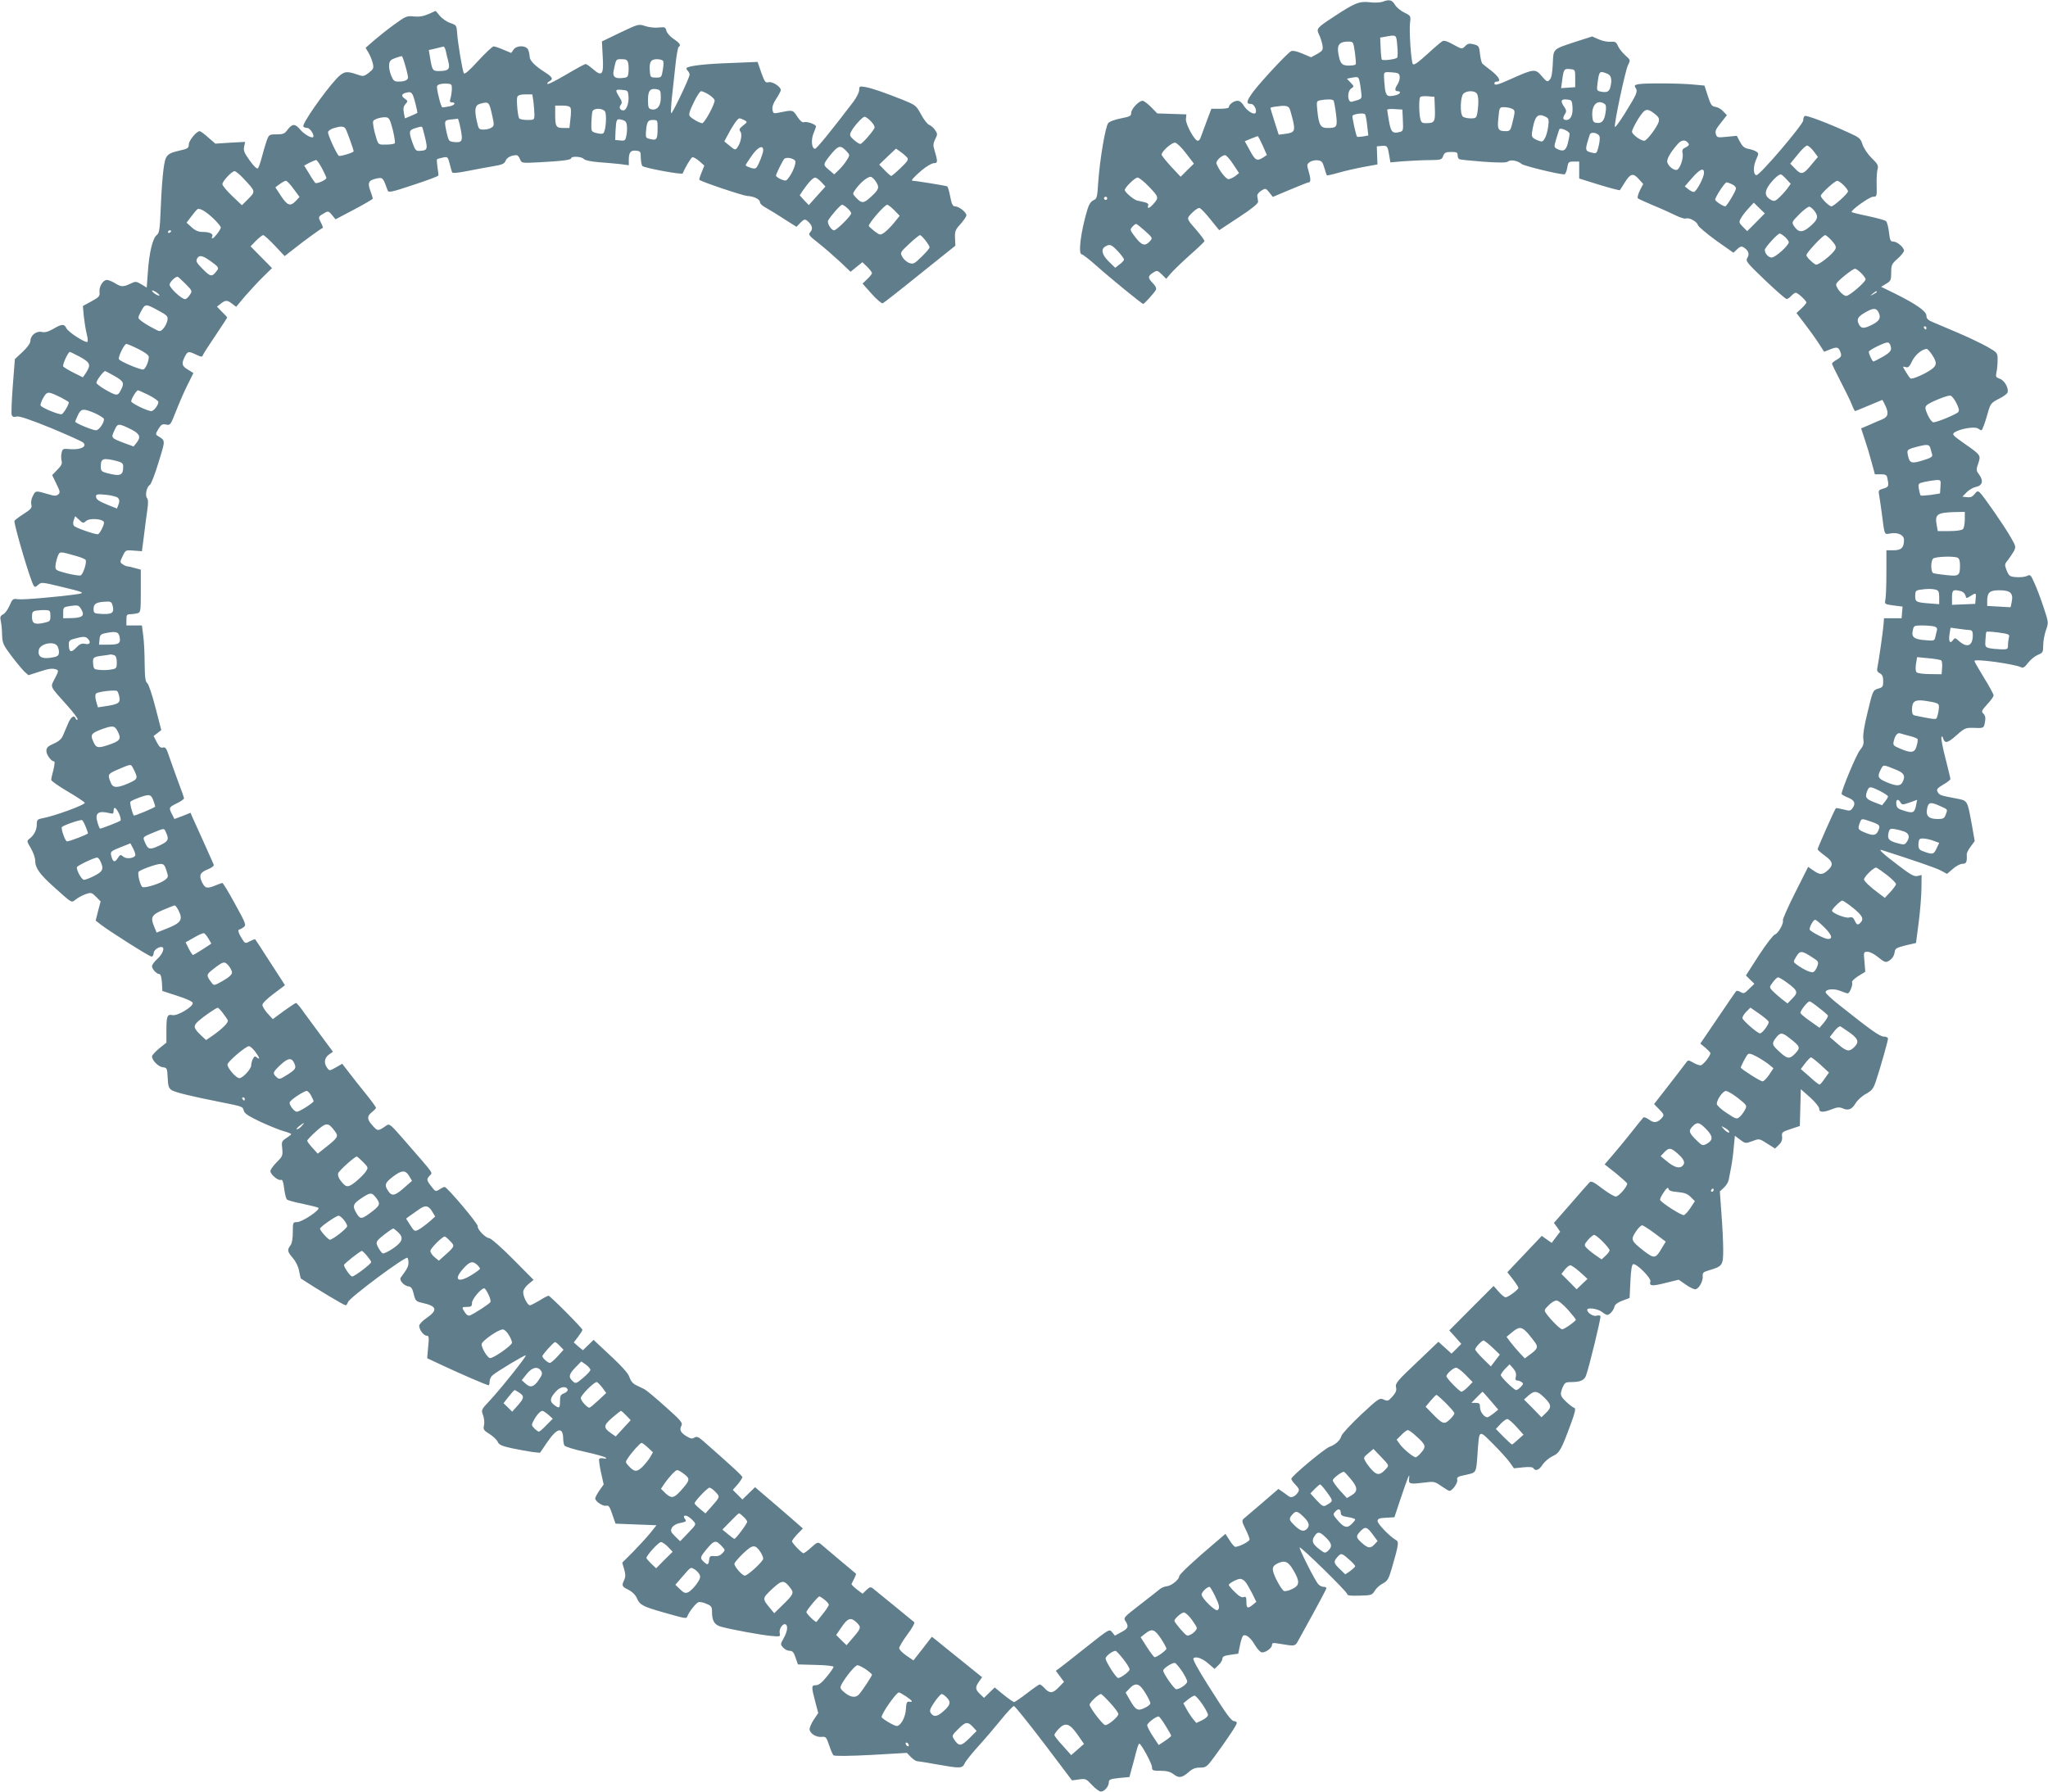 <?xml version="1.0" standalone="no"?>
<!DOCTYPE svg PUBLIC "-//W3C//DTD SVG 20010904//EN"
 "http://www.w3.org/TR/2001/REC-SVG-20010904/DTD/svg10.dtd">
<svg version="1.0" xmlns="http://www.w3.org/2000/svg"
 width="1280pt" height="1120pt" viewBox="0 0 1280 1120"
 preserveAspectRatio="xMidYMid meet">
<g transform="translate(0,1120) scale(0.1,-0.1)"
fill="#607d8b" stroke="none">
<path d="M8641 11189 c-14 -5 -50 -7 -81 -3 -65 7 -93 -4 -226 -92 -104 -68
-108 -73 -90 -110 8 -16 17 -45 21 -64 5 -33 3 -36 -32 -57 l-39 -21 -54 23
c-36 15 -60 20 -71 15 -25 -14 -188 -189 -236 -253 -44 -60 -47 -77 -13 -77
19 0 39 -44 26 -57 -11 -12 -54 16 -72 46 -12 20 -26 31 -40 31 -23 0 -54 -24
-54 -41 0 -5 -24 -9 -54 -9 l-55 0 -29 -77 c-16 -43 -33 -88 -37 -100 -3 -13
-12 -23 -19 -23 -20 0 -77 105 -74 136 l3 29 -91 3 -91 3 -38 39 c-22 22 -46
40 -54 40 -23 0 -71 -51 -71 -76 0 -19 -8 -23 -64 -34 -36 -7 -71 -19 -79 -29
-18 -19 -53 -227 -63 -369 -6 -96 -8 -104 -30 -114 -17 -8 -29 -27 -39 -62
-40 -134 -58 -276 -34 -276 6 0 46 -31 88 -68 87 -78 288 -242 296 -242 7 0
67 67 79 87 5 10 0 23 -18 42 -33 34 -33 44 0 66 25 16 27 16 55 -10 l28 -28
27 32 c15 18 68 69 118 114 50 44 93 85 94 89 2 4 -22 37 -53 73 -51 57 -56
67 -44 83 19 25 52 52 65 52 7 0 37 -31 68 -70 l56 -69 123 81 c80 52 121 86
120 97 -1 9 -3 24 -5 34 -2 11 8 24 25 35 27 17 28 16 50 -11 l22 -28 107 45
c59 25 112 46 117 46 14 0 14 23 -1 73 -11 35 -10 41 8 54 10 7 32 13 49 11
25 -3 31 -9 42 -47 7 -24 14 -45 16 -47 2 -2 34 5 72 16 38 11 108 27 156 36
l88 16 -2 56 -2 57 32 3 c34 3 36 0 47 -68 l6 -35 83 7 c45 3 117 7 160 7 73
1 78 2 87 26 8 21 16 25 50 25 33 0 40 -3 40 -19 0 -11 4 -22 10 -26 5 -3 73
-10 151 -16 104 -7 145 -7 155 2 16 13 61 4 84 -16 13 -12 231 -65 267 -65 6
0 14 18 18 40 6 38 9 40 41 40 l34 0 0 -53 0 -53 125 -39 c69 -21 127 -36 129
-34 2 2 15 23 30 47 36 58 53 62 88 23 l28 -31 -21 -41 c-11 -23 -17 -45 -12
-49 4 -4 49 -24 98 -45 50 -20 112 -49 139 -62 26 -13 55 -22 63 -19 20 8 69
-19 75 -41 3 -10 54 -53 113 -96 l109 -77 23 22 c18 17 28 20 40 12 31 -19 39
-42 24 -66 -12 -20 -6 -28 110 -139 68 -65 129 -118 135 -118 6 -1 19 8 29 19
10 11 23 20 29 20 12 0 66 -50 66 -61 0 -5 -14 -21 -31 -37 l-31 -29 49 -64
c27 -35 67 -90 87 -121 l37 -57 40 16 c43 17 52 13 64 -25 5 -18 1 -25 -24
-40 -17 -9 -31 -21 -31 -25 0 -5 24 -54 53 -110 29 -56 61 -121 70 -144 9 -24
19 -43 21 -43 2 0 41 16 86 35 45 19 83 35 84 35 2 0 11 -18 21 -39 21 -47 15
-67 -22 -83 -15 -6 -51 -21 -79 -34 l-52 -22 24 -73 c14 -41 33 -105 43 -144
l19 -70 36 0 c29 0 38 -4 41 -20 12 -55 10 -59 -23 -69 -30 -8 -33 -13 -28
-37 3 -15 10 -67 17 -116 18 -142 15 -135 52 -128 48 9 87 -9 87 -40 0 -49
-17 -65 -65 -65 l-45 0 0 -139 c0 -76 -3 -152 -6 -168 -6 -30 -6 -30 51 -38
l56 -7 -3 -36 -3 -37 -55 0 -55 0 -3 -40 c-3 -42 -29 -221 -38 -267 -5 -20 -1
-29 15 -37 16 -9 21 -21 21 -49 0 -34 -3 -39 -32 -47 -32 -10 -33 -12 -65
-145 -22 -88 -31 -147 -27 -171 4 -29 0 -42 -21 -68 -22 -26 -114 -246 -115
-274 0 -4 18 -14 40 -23 42 -17 50 -37 27 -68 -12 -16 -18 -16 -56 -6 -24 6
-45 10 -47 7 -7 -6 -114 -248 -114 -256 0 -4 20 -22 45 -40 53 -38 56 -60 15
-95 -33 -27 -46 -26 -92 6 l-27 19 -81 -161 c-45 -89 -79 -167 -77 -173 7 -19
-30 -84 -50 -89 -10 -3 -55 -61 -100 -130 l-81 -126 26 -26 27 -26 -33 -32
c-29 -29 -34 -31 -53 -20 -12 8 -25 10 -29 5 -4 -4 -55 -80 -115 -168 l-108
-159 32 -26 c17 -15 31 -30 31 -33 0 -19 -47 -77 -62 -77 -9 0 -30 8 -47 18
-30 17 -31 16 -46 -5 -8 -11 -56 -74 -106 -138 l-91 -117 33 -34 c28 -28 30
-35 19 -49 -29 -34 -51 -38 -82 -15 -17 12 -33 18 -37 14 -5 -5 -39 -47 -76
-94 -37 -47 -90 -111 -117 -142 l-49 -57 71 -56 c38 -32 70 -60 70 -64 0 -20
-53 -81 -71 -81 -11 0 -49 23 -86 51 -54 41 -68 48 -79 37 -7 -7 -60 -67 -117
-133 l-105 -120 20 -27 19 -28 -27 -35 -26 -35 -31 22 -31 22 -107 -113 -108
-114 35 -45 c19 -25 34 -48 34 -53 0 -11 -64 -59 -80 -59 -7 0 -27 16 -44 36
l-31 35 -139 -139 -138 -139 38 -42 37 -42 -30 -31 -31 -30 -41 37 -41 37
-135 -129 c-122 -115 -135 -131 -130 -155 5 -20 -1 -34 -22 -58 -26 -29 -31
-31 -55 -19 -26 11 -31 8 -143 -96 -63 -60 -118 -119 -121 -131 -7 -28 -37
-55 -75 -69 -31 -11 -237 -183 -238 -199 -1 -6 11 -23 26 -38 21 -22 25 -32
17 -45 -17 -27 -42 -39 -58 -28 -7 6 -25 18 -40 29 l-26 18 -102 -88 c-57 -48
-109 -93 -116 -99 -11 -10 -9 -21 12 -63 14 -28 26 -58 26 -66 0 -12 -65 -46
-90 -46 -5 0 -21 18 -35 41 l-26 40 -62 -53 c-135 -114 -227 -200 -227 -212 0
-20 -47 -58 -75 -62 -15 -1 -34 -9 -43 -16 -10 -8 -65 -52 -125 -98 -107 -83
-107 -83 -91 -107 20 -32 15 -44 -31 -68 l-37 -20 -17 21 c-17 22 -18 21 -162
-93 -79 -63 -154 -122 -167 -131 l-23 -17 26 -35 25 -34 -32 -33 c-38 -40 -57
-41 -88 -8 -13 14 -27 25 -32 25 -4 0 -40 -25 -79 -55 -39 -30 -75 -55 -81
-55 -5 0 -34 20 -65 45 l-56 46 -33 -32 -34 -33 -25 24 c-30 28 -31 43 -6 78
l19 27 -130 105 c-72 58 -143 115 -157 127 l-27 21 -57 -74 -58 -74 -44 30
c-25 17 -45 38 -45 47 0 8 23 47 51 85 29 38 48 73 43 77 -12 10 -234 192
-257 210 -15 12 -21 11 -42 -9 l-24 -23 -36 27 c-20 16 -35 31 -33 34 25 49
31 63 27 65 -2 2 -49 41 -104 87 -55 47 -108 91 -117 99 -16 12 -23 9 -58 -23
-22 -20 -44 -36 -48 -36 -11 0 -72 64 -72 75 0 5 15 25 34 45 l34 35 -80 70
c-45 39 -112 97 -150 129 l-69 59 -40 -39 -39 -38 -30 30 -30 30 30 34 c16 19
29 40 30 45 0 9 -69 72 -243 225 -32 28 -42 32 -57 23 -13 -9 -24 -7 -49 8
-38 23 -46 41 -32 67 9 17 -3 32 -100 118 -61 55 -120 104 -132 110 -12 6 -35
17 -52 25 -19 9 -33 26 -40 47 -8 29 -51 75 -188 201 l-37 35 -34 -33 -33 -32
-29 24 -28 25 27 35 c15 20 27 39 27 44 0 10 -202 213 -212 213 -4 0 -30 -13
-56 -30 -27 -16 -54 -30 -60 -30 -15 0 -42 53 -42 82 0 14 13 34 32 50 l33 27
-130 131 c-71 72 -138 130 -148 130 -22 0 -77 58 -71 74 5 13 -192 246 -207
246 -5 0 -20 -7 -33 -16 -23 -14 -25 -14 -50 19 -31 40 -31 45 -10 68 19 21
32 1 -151 212 -94 108 -101 115 -120 101 -52 -36 -54 -37 -85 -2 -37 40 -38
60 -5 86 14 11 25 23 25 27 0 4 -28 43 -62 85 -35 43 -82 103 -106 134 l-43
56 -40 -23 c-39 -22 -40 -22 -54 -3 -22 30 -18 62 10 83 l26 18 -63 85 c-35
47 -85 115 -112 152 -26 38 -51 68 -56 68 -4 0 -38 -23 -76 -50 l-69 -51 -33
36 c-17 19 -32 43 -32 53 0 10 29 39 71 70 l70 53 -17 27 c-10 15 -51 79 -92
142 -40 63 -75 116 -77 118 -2 2 -17 -4 -33 -12 -30 -16 -31 -15 -51 18 -22
34 -27 56 -13 56 4 0 15 7 25 14 17 13 14 22 -54 145 -39 72 -75 131 -79 131
-4 0 -24 -7 -43 -15 -53 -22 -65 -19 -84 19 -21 44 -13 62 37 82 23 9 39 22
36 28 -2 6 -32 72 -65 146 -34 74 -66 145 -71 157 l-9 22 -50 -20 -51 -19 -15
30 c-21 41 -20 43 30 68 25 12 45 26 45 31 0 5 -15 49 -34 98 -18 48 -43 119
-56 156 -19 58 -25 68 -41 64 -15 -4 -24 4 -39 33 l-20 39 24 18 24 19 -37
143 c-20 79 -43 146 -51 151 -11 7 -15 35 -16 122 0 62 -4 141 -9 176 l-8 62
-48 0 -49 0 0 35 c0 30 3 35 23 35 12 0 32 3 45 6 21 6 22 10 22 140 l0 133
-38 10 c-20 6 -42 11 -48 11 -5 0 -18 6 -28 13 -17 12 -17 15 1 51 18 38 18
38 69 34 l51 -4 13 100 c7 56 16 128 21 160 6 40 5 64 -2 72 -14 17 -2 71 17
82 8 4 33 68 55 142 44 143 44 134 -5 165 -15 9 -14 13 4 43 17 28 25 33 48
28 26 -6 28 -3 61 81 19 49 51 123 72 165 l38 76 -34 21 c-39 23 -42 38 -20
81 18 35 22 36 71 13 32 -15 38 -16 42 -3 3 8 38 63 79 123 40 60 73 110 73
112 0 2 -14 18 -32 35 l-32 33 23 18 c29 24 42 24 72 0 l25 -19 56 67 c32 36
82 91 113 121 l55 54 -67 68 -67 68 34 35 c19 19 39 35 45 35 6 0 39 -30 73
-66 l61 -65 68 53 c54 43 153 115 171 124 2 1 -4 17 -13 34 -18 35 -18 35 29
62 17 9 23 6 41 -16 l22 -27 116 61 c64 34 117 65 117 68 0 4 -7 27 -16 51
-18 51 -10 65 44 76 34 7 37 3 65 -76 5 -14 26 -10 160 35 86 28 156 54 157
59 1 4 -2 28 -6 53 -3 25 -5 46 -3 48 2 2 18 7 36 11 31 6 32 5 43 -37 6 -24
13 -48 15 -54 2 -8 29 -6 92 6 48 10 121 23 161 30 61 10 75 16 82 35 8 20 35
35 68 35 7 0 17 -11 22 -25 10 -25 10 -25 112 -20 152 8 208 15 208 26 0 14
66 11 79 -5 7 -8 43 -16 94 -20 45 -3 106 -9 135 -12 l52 -7 0 34 c0 47 12 61
46 57 27 -3 29 -6 29 -45 1 -24 5 -46 10 -51 16 -13 249 -56 252 -46 13 33 51
98 60 101 6 2 26 -9 43 -24 l32 -28 -17 -43 c-10 -24 -16 -44 -14 -46 14 -13
271 -99 299 -101 43 -2 80 -21 80 -40 0 -8 15 -22 32 -31 18 -10 70 -41 114
-70 l82 -52 25 26 c22 22 28 23 42 12 31 -26 38 -50 20 -70 -15 -16 -12 -21
52 -71 37 -29 97 -82 134 -116 l65 -62 37 30 37 30 30 -29 c17 -17 30 -34 30
-39 0 -5 -13 -22 -29 -37 l-30 -29 57 -64 c31 -35 62 -61 69 -59 7 3 112 85
233 183 l221 177 -2 47 c-2 42 1 52 34 88 20 23 37 47 37 55 0 19 -47 56 -71
56 -14 0 -21 13 -30 60 -6 33 -15 63 -19 65 -6 4 -198 35 -216 35 -13 0 4 20
55 64 31 26 65 46 78 46 25 0 25 9 2 87 -8 24 -6 39 6 63 15 29 15 33 0 56 -9
14 -25 28 -37 33 -11 4 -34 33 -51 65 -31 57 -34 59 -117 93 -119 47 -189 71
-232 79 -36 6 -38 5 -38 -19 0 -14 -17 -47 -37 -74 -142 -186 -229 -293 -239
-293 -21 0 -26 55 -10 95 9 21 16 41 16 45 0 12 -58 33 -75 26 -10 -4 -24 8
-42 35 -29 44 -26 43 -119 24 -28 -6 -32 -4 -36 19 -3 17 4 39 23 68 16 24 29
48 29 55 0 21 -53 55 -76 49 -20 -5 -25 1 -46 60 l-23 67 -170 -7 c-153 -5
-260 -17 -274 -31 -2 -3 1 -11 7 -17 7 -7 12 -18 12 -25 0 -19 -109 -247 -115
-241 -3 3 -1 45 4 94 5 49 15 140 22 202 6 62 16 115 20 118 17 10 9 24 -30
50 -22 14 -42 37 -46 51 -5 23 -10 25 -48 21 -23 -3 -61 1 -84 9 -42 14 -43
13 -157 -41 l-114 -55 5 -95 c7 -114 -4 -128 -62 -77 -20 17 -40 31 -45 31 -5
0 -60 -30 -121 -66 -61 -36 -114 -63 -117 -59 -4 4 1 11 11 16 26 15 21 26
-25 56 -66 42 -98 74 -98 101 0 13 -5 32 -10 43 -15 27 -73 26 -91 -2 l-14
-20 -48 20 c-27 12 -55 21 -62 21 -7 0 -51 -41 -96 -90 -57 -62 -85 -87 -90
-78 -9 17 -38 190 -42 252 -3 46 -4 49 -42 62 -22 7 -52 28 -66 45 l-26 31
-45 -20 c-33 -14 -58 -18 -91 -15 -44 5 -51 2 -124 -51 -43 -31 -100 -77 -128
-101 l-50 -44 19 -32 c10 -17 22 -47 26 -65 7 -30 4 -36 -25 -59 -32 -24 -35
-24 -75 -10 -66 23 -83 19 -128 -28 -81 -89 -216 -283 -206 -298 3 -5 14 -9
25 -9 17 0 46 -46 36 -57 -10 -9 -56 18 -80 46 -32 39 -50 39 -79 1 -19 -26
-28 -30 -69 -30 -47 0 -48 -1 -63 -42 -8 -24 -22 -70 -30 -102 -8 -32 -19 -63
-24 -68 -6 -6 -25 12 -51 48 -34 48 -41 63 -35 88 l6 29 -93 -5 -93 -6 -45 39
c-24 22 -48 39 -53 39 -20 0 -68 -59 -68 -83 0 -22 -7 -27 -52 -37 -87 -20
-94 -28 -106 -117 -6 -43 -14 -150 -17 -238 -6 -142 -9 -162 -26 -175 -25 -20
-47 -111 -55 -233 l-7 -95 -34 21 c-33 19 -36 19 -69 3 -45 -21 -57 -20 -96 4
-18 11 -41 20 -50 20 -24 0 -50 -42 -46 -76 3 -25 -3 -32 -51 -58 l-53 -29 6
-66 c4 -36 12 -85 18 -109 6 -23 8 -45 5 -49 -11 -10 -121 61 -132 85 -13 28
-28 28 -82 -4 -32 -18 -52 -24 -73 -19 -34 7 -70 -22 -70 -57 0 -13 -19 -40
-49 -68 l-48 -45 -13 -166 c-7 -91 -10 -173 -7 -183 5 -12 13 -15 31 -10 17 4
79 -17 213 -71 103 -43 195 -84 203 -92 26 -24 -14 -45 -77 -41 -50 4 -52 4
-58 -23 -4 -16 -3 -38 0 -50 5 -16 -1 -30 -26 -55 l-33 -34 26 -54 c24 -48 25
-56 12 -67 -13 -10 -24 -10 -57 0 -85 25 -84 25 -101 -8 -10 -18 -14 -41 -10
-55 5 -21 -2 -29 -50 -60 -31 -20 -56 -39 -56 -43 1 -37 99 -370 120 -403 7
-12 12 -11 29 4 19 17 23 17 131 -9 155 -37 165 -41 115 -49 -107 -16 -344
-37 -373 -32 -31 5 -34 2 -52 -39 -10 -24 -28 -49 -40 -55 -18 -10 -21 -17
-15 -43 4 -18 8 -57 8 -87 2 -50 7 -62 58 -130 31 -41 68 -85 81 -98 l26 -23
62 20 c66 22 88 25 114 15 13 -5 11 -13 -11 -55 -29 -57 -36 -43 75 -167 41
-45 71 -86 67 -90 -4 -4 -10 -1 -12 6 -9 25 -30 11 -47 -30 -10 -24 -24 -57
-32 -75 -9 -22 -26 -38 -59 -52 -36 -16 -45 -25 -45 -45 0 -25 30 -66 49 -66
4 0 2 -23 -5 -52 -8 -29 -14 -57 -14 -63 0 -7 47 -40 105 -74 58 -34 105 -66
105 -70 0 -13 -191 -83 -263 -96 -33 -6 -37 -11 -37 -37 0 -35 -15 -66 -43
-89 -21 -16 -21 -16 6 -62 15 -25 27 -60 27 -78 0 -45 28 -84 117 -164 117
-105 108 -100 138 -77 15 12 42 26 62 33 33 11 37 9 63 -17 l29 -29 -16 -60
-15 -60 32 -25 c54 -42 304 -200 317 -200 7 0 13 9 13 20 0 18 26 40 49 40 24
0 9 -43 -24 -73 -19 -17 -35 -38 -35 -47 0 -19 30 -50 48 -50 6 0 12 -22 14
-52 l3 -53 95 -31 c60 -19 95 -36 95 -45 0 -24 -96 -81 -127 -75 -33 7 -38 -5
-38 -99 l0 -73 -45 -36 c-25 -21 -45 -43 -45 -50 0 -25 40 -65 68 -68 26 -3
27 -6 30 -66 2 -51 7 -65 25 -77 22 -14 125 -39 312 -76 131 -26 132 -26 139
-53 4 -17 30 -34 106 -70 55 -25 121 -52 145 -58 25 -7 45 -15 45 -18 0 -3
-14 -14 -31 -25 -29 -19 -30 -23 -25 -66 4 -43 2 -48 -35 -85 -21 -21 -39 -46
-39 -55 0 -21 49 -62 66 -55 9 4 15 -12 20 -54 4 -33 12 -64 18 -69 6 -5 49
-17 96 -26 47 -10 91 -21 99 -25 19 -10 -100 -90 -133 -90 -25 0 -26 -2 -26
-63 0 -40 -5 -70 -15 -83 -21 -28 -19 -39 15 -78 18 -21 34 -52 39 -80 5 -26
10 -48 12 -49 94 -62 269 -167 279 -167 5 0 11 9 15 20 8 27 360 289 372 277
3 -4 6 -18 6 -31 0 -23 -9 -40 -48 -92 -12 -16 18 -52 49 -56 16 -2 24 -14 32
-48 10 -41 14 -46 50 -54 96 -21 103 -45 28 -97 -24 -16 -44 -38 -44 -47 0
-25 28 -62 47 -62 14 0 15 -10 9 -70 l-6 -71 107 -50 c109 -51 267 -119 277
-119 3 0 6 11 6 23 0 13 8 31 18 39 28 25 204 130 208 125 6 -6 -162 -216
-228 -286 -50 -53 -51 -54 -39 -88 7 -18 10 -47 6 -63 -6 -26 -2 -32 35 -55
22 -14 46 -36 51 -49 9 -19 26 -26 90 -40 43 -9 100 -19 126 -23 l48 -5 45 66
c62 91 99 99 100 21 0 -16 4 -36 8 -42 5 -7 62 -25 128 -39 65 -14 124 -31
129 -36 7 -7 3 -9 -12 -5 -13 3 -25 1 -28 -3 -3 -5 2 -42 11 -84 l17 -76 -27
-38 c-14 -21 -26 -43 -26 -49 0 -19 49 -51 69 -46 15 4 22 -6 38 -54 l20 -58
128 -5 128 -5 -40 -50 c-22 -27 -71 -80 -107 -117 l-67 -67 12 -41 c9 -31 9
-46 1 -66 -18 -37 -16 -42 27 -63 23 -12 43 -32 51 -51 18 -43 38 -53 160 -88
152 -43 150 -43 157 -24 10 26 52 80 68 86 8 3 30 -1 50 -10 30 -12 35 -19 35
-48 0 -60 15 -84 59 -96 67 -18 252 -52 312 -57 56 -5 57 -5 52 19 -5 26 21
63 38 53 15 -10 10 -45 -13 -86 -21 -37 -21 -39 -3 -59 10 -11 28 -20 41 -20
17 0 25 -9 36 -42 l15 -43 111 -3 c62 -1 112 -7 112 -12 0 -5 -19 -33 -43 -62
-31 -38 -50 -53 -68 -53 -28 0 -29 -8 -3 -106 l18 -68 -27 -40 c-15 -22 -27
-50 -27 -61 0 -26 42 -52 76 -48 25 3 29 -2 46 -52 10 -30 22 -58 27 -63 6 -6
97 -5 234 2 l225 13 25 -26 c14 -14 32 -26 39 -26 7 0 63 -9 123 -20 147 -26
159 -26 174 6 6 14 45 63 85 107 41 45 105 120 143 167 38 47 74 85 80 85 6 0
90 -105 187 -232 l176 -233 44 6 c41 6 45 4 81 -35 21 -22 46 -41 55 -41 22 0
50 32 50 57 0 18 8 22 65 28 l64 6 14 52 c8 29 21 76 28 105 7 28 16 52 19 52
12 0 80 -125 80 -147 0 -21 5 -23 54 -23 38 0 60 -6 79 -20 34 -27 53 -25 94
10 25 23 44 30 73 30 38 0 43 4 93 72 79 108 137 195 137 207 0 6 -7 11 -14
11 -20 0 -45 34 -165 224 -64 101 -98 163 -92 169 15 15 57 0 96 -35 l36 -31
24 23 c14 13 25 31 25 41 0 13 12 19 49 24 l50 7 11 54 c6 29 15 56 20 59 17
11 48 -14 74 -60 16 -26 34 -45 44 -45 25 0 62 28 62 47 0 13 7 14 43 8 110
-18 99 -21 131 37 122 221 166 304 166 310 0 5 -8 8 -18 8 -11 0 -26 8 -34 18
-20 22 -121 223 -115 228 7 7 297 -277 297 -291 0 -9 20 -12 77 -10 74 2 78 3
95 30 9 16 32 37 51 46 29 16 36 27 56 96 44 151 45 165 25 176 -37 21 -114
100 -114 118 0 15 10 19 53 21 l52 3 40 120 c46 136 57 163 52 123 -5 -35 3
-37 88 -27 68 9 71 8 113 -21 23 -16 46 -30 51 -30 18 0 53 50 49 68 -5 17 3
22 53 32 68 15 65 9 74 140 11 146 6 144 97 53 43 -43 90 -95 104 -115 l26
-37 58 6 c38 4 60 2 64 -6 13 -20 36 -11 58 24 13 19 41 42 62 52 43 19 55 41
116 208 23 61 29 90 21 93 -19 6 -70 52 -81 72 -7 13 -5 29 5 54 14 32 19 36
53 36 58 0 83 11 94 39 18 46 96 366 91 374 -2 4 -14 5 -25 2 -19 -7 -58 18
-58 37 0 16 65 7 90 -12 14 -11 30 -20 36 -20 15 0 41 31 45 54 3 11 21 25 49
35 l45 17 5 103 c3 69 9 106 17 108 20 7 114 -87 108 -108 -9 -29 10 -31 95
-9 l82 20 43 -30 c24 -17 51 -30 59 -30 22 0 50 48 48 80 -2 24 3 28 40 39 84
25 88 31 88 129 0 48 -5 149 -11 225 l-10 139 25 23 c14 13 27 34 30 47 2 12
9 48 15 78 6 30 14 88 17 128 l7 72 33 -25 c32 -24 33 -24 76 -9 43 17 43 17
93 -15 l49 -31 23 22 c17 16 23 31 21 52 -3 28 0 30 54 48 l57 19 3 115 3 115
58 -51 c32 -29 57 -60 57 -71 0 -24 25 -25 80 -3 33 13 46 14 67 5 35 -16 58
-6 81 33 11 18 39 44 63 57 38 21 47 32 63 79 27 80 76 253 76 267 0 7 -12 13
-26 13 -25 0 -80 39 -281 199 -46 36 -83 71 -83 78 0 20 53 25 93 8 20 -8 40
-15 45 -15 13 0 35 57 27 69 -3 6 14 23 39 39 l44 27 -5 63 c-6 61 -6 62 20
62 14 0 43 -15 67 -35 32 -27 46 -33 59 -25 26 13 39 32 43 60 3 21 12 26 68
40 l65 15 17 130 c9 72 17 167 17 213 l1 82 -25 -6 c-21 -5 -42 6 -119 65 -97
73 -131 105 -105 97 209 -67 342 -113 371 -129 l37 -20 36 31 c20 18 47 32 60
32 25 0 30 12 27 60 0 8 11 30 25 48 l25 34 -16 91 c-31 170 -26 161 -103 176
-96 18 -102 20 -113 41 -8 15 -3 22 35 45 25 14 45 30 45 35 0 5 -14 62 -30
126 -17 65 -29 125 -26 134 3 11 6 9 11 -7 11 -33 28 -29 86 23 46 41 56 45
98 44 70 -3 70 -3 77 36 5 26 2 40 -9 52 -15 14 -13 19 23 59 22 23 40 48 40
56 0 7 -27 57 -60 110 -33 54 -60 101 -60 105 0 16 250 -19 291 -39 13 -7 24
0 44 27 15 20 43 42 61 50 32 13 34 17 34 60 0 26 8 68 17 94 17 48 17 48 -14
142 -17 51 -42 119 -57 151 -23 53 -27 57 -46 47 -11 -6 -41 -10 -67 -8 -42 3
-46 6 -61 41 -14 36 -14 40 7 65 11 15 28 40 37 55 14 27 14 31 -17 85 -37 67
-176 267 -196 284 -12 10 -18 8 -32 -11 -13 -16 -25 -22 -47 -19 l-29 3 27 28
c15 15 41 30 57 33 41 8 49 38 22 75 -20 27 -21 32 -7 72 17 51 17 52 -88 125
-71 50 -77 57 -61 68 31 23 124 39 146 26 10 -7 20 -12 23 -12 5 0 23 47 41
113 15 53 20 59 66 83 28 13 52 31 56 40 9 25 -18 76 -48 86 -25 9 -27 13 -21
41 4 18 7 52 7 77 0 44 0 45 -64 82 -36 20 -119 60 -185 88 -67 28 -138 58
-158 67 -29 12 -38 22 -38 40 0 27 -64 72 -199 139 l-84 41 31 19 c29 17 32
23 32 70 0 47 3 54 40 87 22 19 40 42 40 50 0 20 -43 57 -67 57 -18 0 -21 8
-27 59 -4 33 -12 64 -19 69 -7 6 -57 19 -111 31 -55 11 -101 23 -103 25 -10 9
111 96 133 96 24 0 25 2 23 73 -1 39 1 84 6 99 6 23 1 33 -37 70 -25 24 -49
61 -57 84 -12 38 -20 45 -85 74 -130 60 -266 111 -276 105 -6 -3 -10 -16 -10
-28 0 -25 -270 -342 -292 -342 -20 0 -22 54 -2 98 17 38 17 39 -2 51 -10 6
-32 13 -49 16 -22 4 -35 15 -50 43 l-20 38 -62 -6 c-56 -6 -62 -5 -68 14 -7
23 -4 30 39 84 l29 37 -23 24 c-12 14 -34 26 -49 28 -22 3 -29 12 -47 68 l-21
65 -64 6 c-86 9 -309 10 -347 3 -27 -5 -29 -9 -19 -24 14 -23 8 -37 -69 -161
-32 -51 -59 -88 -61 -82 -6 18 65 352 82 386 16 32 16 32 -18 62 -18 17 -39
43 -45 58 -10 24 -17 28 -46 26 -18 -2 -52 5 -74 15 l-41 18 -97 -31 c-152
-50 -145 -43 -149 -141 -3 -59 -8 -87 -20 -99 -14 -15 -18 -13 -49 23 -39 47
-50 46 -184 -14 -93 -42 -112 -47 -112 -30 0 6 7 10 15 10 29 0 15 28 -32 66
-27 20 -52 41 -58 46 -5 5 -12 32 -15 60 -5 49 -7 52 -39 61 -28 7 -38 5 -54
-12 -20 -19 -20 -19 -73 10 -35 20 -58 28 -68 22 -8 -4 -52 -41 -96 -82 -61
-55 -84 -71 -90 -61 -11 18 -24 211 -17 261 5 39 4 41 -37 61 -23 11 -49 33
-58 49 -18 30 -36 34 -77 18z m92 -276 c4 -37 3 -70 -1 -74 -11 -10 -90 -20
-96 -11 -2 4 -6 37 -7 72 l-3 65 35 6 c68 12 66 14 72 -58z m-265 -40 c5 -38
8 -71 5 -75 -2 -5 -22 -8 -43 -8 -45 0 -55 13 -66 80 -8 50 9 70 62 70 32 0
32 0 42 -67z m-5682 10 c3 -16 10 -45 16 -67 12 -48 2 -59 -53 -60 -46 -1 -48
2 -62 90 l-7 41 43 10 c23 6 45 11 49 12 4 0 10 -11 14 -26z m-253 -93 c10
-33 17 -66 17 -74 0 -17 -21 -26 -61 -26 -24 0 -31 6 -44 37 -9 21 -15 51 -13
68 2 24 10 32 38 42 19 7 38 12 41 12 3 1 13 -26 22 -59z m1393 16 c3 -13 4
-38 2 -57 -3 -32 -6 -34 -42 -37 -43 -4 -58 9 -51 45 16 76 14 73 50 73 28 0
36 -4 41 -24z m219 12 c3 -7 2 -33 -3 -58 -7 -43 -9 -45 -42 -45 -32 0 -35 2
-38 34 -6 62 4 81 44 81 19 0 37 -6 39 -12z m5700 -108 l0 -55 -44 -3 -44 -3
7 52 c9 67 12 71 49 67 32 -3 32 -4 32 -58z m-1097 12 c2 -13 -4 -34 -12 -47
-20 -30 -20 -45 -1 -45 23 0 18 -17 -7 -24 -55 -14 -65 -9 -72 40 -3 26 -6 60
-6 76 0 28 1 29 48 26 40 -3 47 -6 50 -26z m1296 18 c27 -10 33 -38 20 -87 -7
-26 -21 -33 -58 -26 -27 6 -27 7 -21 57 10 72 12 74 59 56z m-1550 -36 c3 -9
9 -40 12 -69 7 -57 11 -52 -57 -71 -27 -7 -31 63 -5 82 20 13 20 14 -3 38
l-23 24 24 5 c42 8 46 7 52 -9z m-5670 -64 c-1 -19 -5 -45 -9 -57 -6 -18 -3
-23 9 -23 29 0 17 -19 -16 -25 -18 -4 -37 -6 -43 -6 -8 0 -32 90 -34 128 -1
14 24 22 64 20 28 -2 30 -5 29 -37z m1306 -51 c0 -53 -24 -81 -61 -72 -16 4
-19 14 -19 59 0 58 14 74 56 66 21 -4 24 -10 24 -53z m-202 10 c4 -44 -13 -89
-32 -89 -21 0 -30 19 -16 35 9 11 8 22 -9 48 -28 46 -27 49 17 45 35 -3 37 -5
40 -39z m-1332 -44 c8 -31 14 -59 12 -61 -2 -2 -20 -10 -41 -19 l-36 -15 -7
35 c-5 27 -2 41 10 54 16 18 16 20 -5 35 -25 17 -19 31 16 38 28 6 34 -2 51
-67z m1832 55 c18 -11 35 -27 38 -35 7 -17 -62 -145 -77 -145 -15 0 -64 27
-77 43 -9 10 -4 29 23 85 19 40 40 72 47 72 7 0 28 -9 46 -20z m4800 8 c13
-13 15 -62 6 -120 -6 -36 -9 -38 -43 -38 -20 0 -42 5 -49 12 -18 18 -15 123 4
142 18 19 65 21 82 4z m-5894 -54 c3 -26 6 -62 6 -80 0 -33 -1 -34 -44 -34
-25 0 -48 5 -51 10 -10 16 -18 117 -12 134 5 11 20 16 50 16 l44 0 7 -46z
m5634 -43 c3 -82 -2 -91 -54 -91 -27 0 -32 4 -38 31 -8 43 -8 124 1 133 4 4
25 6 48 4 l40 -3 3 -74z m-633 50 c3 -6 10 -43 15 -83 10 -82 7 -88 -53 -88
-44 0 -54 17 -64 111 -5 55 -5 57 18 62 44 8 78 7 84 -2z m1493 -38 c4 -50
-11 -83 -38 -83 -23 0 -25 12 -8 39 9 14 8 23 -5 42 -26 37 -22 51 16 47 30
-3 32 -6 35 -45z m-6754 -45 c16 -68 15 -74 -1 -85 -9 -7 -31 -13 -49 -13 -31
0 -33 2 -44 53 -16 71 -11 100 20 108 54 15 57 13 74 -63z m6954 63 c10 -6 12
-21 7 -54 -8 -52 -23 -70 -57 -65 -18 2 -24 10 -26 39 -6 71 30 110 76 80z
m-6462 -26 c4 -9 3 -40 -1 -70 l-6 -55 -39 0 c-45 0 -50 9 -50 86 l0 54 45 0
c32 0 47 -5 51 -15z m4493 -2 c5 -10 14 -44 22 -76 15 -67 10 -76 -49 -84
l-40 -5 -26 81 c-14 45 -26 84 -26 86 0 2 12 6 28 8 61 9 81 7 91 -10z m1392
-3 c20 -11 20 -13 -2 -102 -8 -32 -14 -38 -37 -38 -49 0 -55 11 -47 84 6 65 7
66 36 66 17 0 39 -5 50 -10z m-5671 -15 c14 -16 7 -122 -9 -138 -5 -5 -24 -4
-42 1 -34 9 -34 9 -33 64 1 31 4 63 7 72 8 21 60 21 77 1z m4988 -57 c3 -65 2
-68 -23 -74 -42 -10 -52 1 -64 69 -6 35 -11 67 -11 71 0 4 21 6 48 4 l47 -3 3
-67z m1577 38 c22 -18 27 -28 22 -47 -9 -32 -74 -119 -90 -119 -23 0 -77 40
-77 57 0 10 18 46 39 80 43 67 54 70 106 29z m-1800 -72 l7 -61 -33 -6 c-19
-2 -35 -4 -37 -2 -7 6 -33 127 -29 132 13 12 72 19 79 8 3 -6 10 -38 13 -71z
m1117 55 c18 -10 20 -17 14 -62 -4 -29 -14 -62 -22 -74 -12 -20 -17 -21 -42
-11 -42 18 -43 21 -32 78 15 78 34 94 82 69z m-7207 -81 c10 -42 16 -80 12
-84 -4 -4 -29 -8 -55 -8 -45 -1 -47 0 -59 37 -7 21 -16 56 -19 77 -6 35 -4 38
22 48 16 6 40 10 54 9 22 -2 27 -10 45 -79z m2989 53 c18 -19 25 -34 21 -43
-20 -34 -78 -98 -88 -98 -7 0 -25 12 -41 26 -24 22 -27 29 -18 48 15 33 72 96
86 96 7 0 25 -13 40 -29z m-2565 -47 c15 -75 10 -87 -40 -82 -32 3 -35 6 -46
53 -18 81 -17 83 25 88 20 2 40 4 43 5 3 1 11 -28 18 -64z m1039 21 c2 -15 1
-43 -3 -62 -6 -31 -9 -34 -38 -31 l-32 3 2 55 c4 75 6 80 40 71 21 -5 29 -14
31 -36z m734 34 c20 -11 20 -12 -8 -34 -23 -18 -26 -25 -17 -37 14 -16 3 -71
-19 -101 -12 -16 -16 -15 -47 11 l-34 28 18 34 c32 62 65 110 76 110 6 0 20
-5 31 -11z m-542 -48 c0 -71 -5 -80 -43 -71 -29 6 -32 9 -30 41 5 68 11 79 43
79 29 0 30 -1 30 -49z m-1952 -3 c8 -10 52 -132 52 -144 0 -8 -83 -33 -92 -28
-13 8 -68 128 -68 147 0 8 15 19 33 25 45 14 63 14 75 0z m485 -5 c34 -129 34
-132 -18 -136 -25 -2 -30 3 -46 48 -25 71 -24 81 14 93 45 14 45 14 50 -5z
m7167 -30 c0 -8 -5 -34 -11 -59 -12 -46 -29 -55 -69 -34 -18 10 -18 13 -3 63
8 28 17 55 19 59 8 12 64 -13 64 -29z m188 -20 c2 -12 -2 -40 -8 -63 -10 -39
-13 -41 -38 -35 -48 11 -48 14 -16 113 7 23 59 10 62 -15z m-2106 -53 l26 -59
-24 -16 c-38 -24 -49 -18 -82 44 l-32 58 38 16 c20 8 39 15 42 16 3 1 17 -26
32 -59z m2663 10 c3 -5 -5 -15 -19 -21 -20 -9 -24 -17 -20 -35 7 -27 -11 -87
-30 -103 -18 -15 -66 23 -66 51 0 21 28 66 68 110 25 27 50 26 67 -2z m-3142
-59 l49 -64 -42 -41 -41 -41 -60 64 c-32 35 -59 69 -59 74 0 21 64 78 85 75
11 -2 42 -32 68 -67z m-2119 10 c18 -20 18 -21 -2 -53 -11 -18 -33 -45 -49
-60 l-29 -28 -33 28 c-30 25 -33 30 -22 51 7 12 28 40 48 62 37 41 50 41 87 0z
m6041 4 l27 -36 -37 -44 c-54 -67 -66 -70 -104 -31 l-32 33 46 56 c25 32 52
57 59 57 8 0 26 -16 41 -35z m-6565 6 c0 -20 -27 -89 -42 -108 -7 -8 -17 -9
-39 -1 -16 5 -29 12 -29 15 0 3 17 29 38 59 37 54 72 71 72 35z m899 -45 c11
-13 5 -23 -40 -66 -28 -27 -55 -50 -59 -50 -3 0 -22 16 -41 36 l-34 35 52 50
53 50 28 -20 c16 -11 34 -27 41 -35z m2038 -42 l37 -56 -24 -19 c-14 -10 -33
-19 -42 -19 -16 0 -60 57 -75 97 -6 16 31 52 54 53 7 0 30 -25 50 -56z m-2738
22 c10 -12 -13 -73 -42 -110 -13 -18 -18 -18 -46 -7 -17 8 -31 18 -31 23 0 10
38 87 51 104 11 13 54 7 68 -10z m-2956 -49 c15 -29 27 -56 27 -59 0 -13 -62
-40 -70 -31 -4 4 -22 30 -38 58 l-31 50 32 17 c18 9 37 17 42 18 6 0 22 -24
38 -53z m8637 -27 c0 -30 -48 -120 -64 -120 -8 0 -23 8 -35 18 l-21 17 46 53
c48 55 74 66 74 32z m-9129 -35 c78 -83 77 -81 31 -128 l-40 -40 -61 58 c-34
32 -61 65 -61 74 0 18 59 81 76 81 7 0 32 -20 55 -45z m9643 -4 l28 -30 -20
-28 c-11 -15 -34 -41 -50 -56 -25 -24 -33 -27 -51 -18 -41 22 -45 49 -15 93
26 36 60 68 74 68 4 0 19 -13 34 -29z m-5690 -16 c24 -36 20 -49 -29 -94 -48
-45 -60 -45 -99 -2 -18 19 -18 21 3 50 31 43 79 81 96 75 7 -3 21 -16 29 -29z
m-341 -3 l26 -28 -52 -58 -52 -58 -29 30 -28 31 22 33 c34 49 62 78 75 78 6 0
23 -12 38 -28z m2051 -32 c59 -62 60 -66 23 -107 -23 -26 -39 -30 -31 -8 4 10
-3 16 -23 21 -15 3 -37 8 -48 11 -21 6 -75 52 -75 65 0 16 63 78 80 78 9 0 43
-27 74 -60z m-5349 -11 l37 -50 -23 -25 c-34 -36 -52 -30 -92 30 l-36 55 27
20 c15 11 32 21 39 21 6 0 28 -23 48 -51z m9687 24 c15 -15 28 -32 28 -39 0
-14 -89 -94 -104 -94 -14 0 -66 52 -66 66 0 14 88 94 103 94 6 0 24 -12 39
-27z m-697 5 c14 -6 25 -18 25 -26 0 -15 -58 -112 -67 -112 -14 0 -63 32 -63
42 0 16 60 108 71 108 4 0 20 -5 34 -12z m-3905 -88 c0 -5 -4 -10 -10 -10 -5
0 -10 5 -10 10 0 6 5 10 10 10 6 0 10 -4 10 -10z m4055 -150 l-55 -55 -27 27
c-24 25 -26 29 -13 52 7 14 28 42 47 62 l34 37 35 -34 34 -33 -55 -56z m-5678
88 c13 -12 23 -26 23 -32 0 -15 -92 -106 -107 -106 -18 0 -46 47 -37 62 19 32
77 98 87 98 6 0 21 -10 34 -22z m293 -13 l33 -34 -37 -46 c-21 -25 -49 -53
-62 -61 -22 -15 -25 -14 -59 11 -19 15 -35 30 -35 33 0 18 99 132 115 132 6 0
26 -16 45 -35z m5752 -6 c26 -34 18 -55 -32 -97 -45 -38 -70 -36 -97 4 -16 25
-15 26 33 75 27 27 55 48 63 47 8 -2 23 -15 33 -29z m-10004 -49 c23 -23 42
-46 42 -52 0 -13 -42 -68 -52 -68 -5 0 -6 5 -2 11 10 16 -15 29 -58 29 -27 0
-47 8 -70 29 l-32 29 29 38 c16 22 33 42 39 46 14 10 55 -15 104 -62z m5819
-74 c48 -44 48 -44 29 -65 -29 -32 -50 -26 -90 26 -34 44 -35 47 -19 65 9 10
19 18 24 18 4 0 29 -20 56 -44z m-6087 0 c0 -3 -4 -8 -10 -11 -5 -3 -10 -1
-10 4 0 6 5 11 10 11 6 0 10 -2 10 -4z m10087 -38 c13 -12 23 -26 23 -32 0
-20 -84 -96 -107 -96 -20 0 -43 25 -43 48 0 14 80 102 93 102 6 0 21 -10 34
-22z m-5373 -21 c15 -19 26 -38 26 -43 0 -6 -22 -32 -50 -59 -45 -44 -52 -48
-77 -39 -15 5 -34 22 -43 37 -15 28 -15 29 43 83 32 30 62 54 67 54 5 0 20
-15 34 -33z m5665 -2 c25 -28 29 -40 21 -54 -17 -32 -108 -103 -122 -95 -25
14 -58 48 -58 59 0 15 103 125 117 125 6 0 25 -16 42 -35z m-4462 -66 c21 -22
38 -46 38 -51 0 -6 -12 -20 -28 -31 l-27 -21 -40 39 c-43 42 -51 77 -22 94 28
17 39 13 79 -30z m-5666 -65 c43 -31 48 -39 37 -53 -33 -44 -40 -44 -90 6 -38
38 -45 50 -37 65 14 27 35 22 90 -18z m10311 -71 c15 -15 28 -32 28 -39 0 -17
-101 -104 -121 -104 -23 0 -70 57 -62 76 6 17 102 94 117 94 6 0 23 -12 38
-27z m-10473 -67 c43 -44 44 -45 27 -70 -9 -14 -22 -26 -29 -26 -22 0 -97 70
-97 90 0 16 34 50 50 50 3 0 25 -20 49 -44z m-163 -73 c-6 -6 -46 20 -46 30 0
4 11 0 25 -9 14 -9 24 -19 21 -21z m10734 22 c0 -2 -10 -9 -22 -15 -22 -11
-22 -10 -4 4 21 17 26 19 26 11z m-10684 -180 c-4 -16 -15 -39 -26 -50 -20
-20 -20 -20 -66 5 -26 13 -57 33 -70 43 -23 18 -23 19 -8 50 31 60 31 60 106
20 66 -36 69 -39 64 -68z m10696 51 c15 -34 5 -52 -41 -76 -50 -25 -67 -25
-81 -1 -18 34 -11 49 33 75 53 32 74 33 89 2z m298 -96 c0 -5 -2 -10 -4 -10
-3 0 -8 5 -11 10 -3 6 -1 10 4 10 6 0 11 -4 11 -10z m-226 -106 c12 -32 5 -44
-46 -74 -29 -16 -56 -30 -59 -30 -7 0 -29 46 -29 61 0 10 94 57 116 58 7 1 15
-6 18 -15z m-10949 -26 c40 -20 65 -38 65 -49 0 -30 -22 -79 -36 -79 -25 0
-146 52 -151 65 -5 16 34 95 47 95 5 0 39 -14 75 -32z m11210 -35 c32 -49 32
-67 -5 -93 -40 -29 -118 -62 -129 -56 -5 3 -18 22 -30 42 -21 35 -21 35 -1 29
16 -5 24 2 41 38 19 39 61 74 91 76 4 1 19 -16 33 -36z m-11573 -15 c64 -36
68 -49 32 -104 l-16 -23 -58 29 c-32 16 -61 34 -65 39 -6 11 31 91 41 91 4 0
33 -15 66 -32z m214 -119 c58 -33 63 -44 38 -90 -12 -24 -20 -29 -37 -24 -32
10 -110 58 -114 71 -4 11 43 74 54 74 3 0 30 -14 59 -31z m214 -119 c33 -17
60 -36 60 -43 0 -19 -29 -57 -44 -57 -24 0 -126 49 -126 61 0 16 33 69 42 69
5 0 35 -14 68 -30z m-547 -16 c26 -14 47 -26 47 -29 0 -17 -36 -75 -46 -75
-25 0 -125 42 -130 55 -3 6 5 29 17 49 24 41 29 41 112 0z m11844 -33 c16 -32
20 -48 12 -57 -12 -14 -132 -64 -155 -64 -8 0 -24 20 -36 46 -17 40 -18 48 -6
61 19 18 129 63 148 60 8 -1 25 -22 37 -46z m-11632 -65 c30 -14 55 -30 55
-36 0 -26 -32 -70 -50 -70 -21 0 -130 45 -130 54 0 3 8 21 17 41 20 42 34 43
108 11z m228 -102 c52 -27 59 -47 29 -84 l-17 -21 -55 20 c-87 33 -87 33 -65
80 20 46 24 47 108 5z m11242 -116 c4 -13 9 -31 11 -40 4 -13 -8 -21 -58 -36
-70 -22 -83 -18 -93 29 -8 37 -7 39 52 55 68 18 81 17 88 -8z m-11339 -79 c36
-9 44 -16 44 -34 0 -57 -16 -64 -96 -44 -41 11 -44 14 -44 44 0 49 14 54 96
34z m11402 -161 l-3 -43 -58 -9 c-32 -4 -60 -6 -63 -3 -3 2 -7 20 -11 40 -5
35 -5 35 38 45 24 5 57 10 72 11 27 1 28 -1 25 -41z m-11391 -70 c10 -11 11
-21 4 -41 l-10 -26 -53 21 c-64 26 -78 36 -78 56 0 12 11 14 61 9 34 -3 68
-12 76 -19z m11543 -136 c0 -26 -5 -53 -12 -60 -7 -7 -41 -12 -85 -12 l-72 0
-6 34 c-14 72 1 82 118 85 l57 1 0 -48z m-11742 -9 c23 21 112 13 112 -10 0
-20 -29 -73 -39 -73 -23 0 -140 41 -149 53 -6 7 -6 21 -1 36 l9 24 25 -23 c23
-22 26 -22 43 -7z m-61 -219 c29 -8 55 -19 58 -24 9 -15 -15 -90 -31 -97 -8
-3 -47 3 -87 13 -70 19 -72 20 -70 49 1 16 8 42 14 58 13 31 11 31 116 1z
m11757 -10 c11 -4 16 -19 16 -48 0 -65 -7 -70 -86 -61 -37 4 -73 9 -81 12 -16
6 -17 75 -1 91 12 12 124 17 152 6z m-136 -200 c18 -5 22 -13 22 -49 l0 -42
-52 4 c-93 7 -98 9 -98 48 0 29 4 34 28 38 45 7 76 7 100 1z m159 -10 c11 -3
24 -15 27 -26 5 -20 6 -20 30 -5 35 23 38 22 34 -15 l-3 -33 -72 -3 -73 -3 0
46 c0 48 7 52 57 39z m308 -10 c11 -12 14 -26 9 -52 -4 -21 -7 -37 -8 -38 0 0
-34 1 -73 4 l-73 4 0 30 c0 54 15 68 75 68 36 0 59 -5 70 -16z m-11860 -85 c9
-40 -5 -50 -70 -47 -48 3 -50 4 -50 33 0 32 19 42 82 44 27 1 32 -3 38 -30z
m-195 -22 c20 -36 5 -49 -62 -51 l-53 -1 0 35 c0 33 2 35 40 41 53 8 58 7 75
-24z m-195 -37 c0 -33 -2 -35 -42 -44 -57 -12 -73 -4 -73 38 0 30 4 35 28 39
15 2 41 4 57 3 27 -1 30 -4 30 -36z m11773 -66 c15 -4 21 -12 18 -23 -2 -9 -7
-28 -10 -42 -5 -25 -8 -26 -63 -21 -70 5 -88 19 -78 61 6 30 9 31 58 31 29 0
62 -3 75 -6z m225 -23 c12 -1 17 -9 17 -32 0 -68 -36 -82 -88 -35 -23 20 -24
20 -37 3 -18 -25 -28 -5 -20 42 l6 37 52 -7 c29 -4 60 -8 70 -8z m243 -45 c-3
-12 -6 -33 -6 -48 0 -27 -2 -28 -47 -27 -27 1 -59 4 -73 8 -22 6 -24 11 -21
51 1 25 4 47 6 50 2 3 36 1 75 -4 65 -9 71 -12 66 -30z m-11810 9 c11 -46 0
-55 -66 -55 l-61 0 3 32 c2 27 8 34 33 39 65 14 84 10 91 -16z m-198 -17 c23
-23 14 -40 -16 -33 -22 4 -33 0 -57 -25 -31 -33 -45 -27 -45 22 0 22 6 28 38
36 52 14 66 14 80 0z m-188 -49 c6 -11 10 -30 8 -42 -2 -18 -12 -23 -53 -29
-55 -8 -79 7 -73 47 6 42 99 61 118 24z m354 -55 c11 -4 16 -19 16 -45 0 -35
-2 -39 -33 -44 -18 -4 -51 -5 -72 -3 -38 3 -40 5 -43 40 -3 40 0 42 73 51 17
2 33 5 37 6 3 0 13 -2 22 -5z m11419 -33 c5 -5 7 -26 5 -47 l-3 -39 -73 1
c-40 0 -77 5 -83 11 -7 7 -8 27 -4 53 l7 42 72 -7 c39 -3 75 -10 79 -14z
m-11387 -229 c7 -36 -6 -45 -89 -57 l-45 -7 -11 38 c-7 26 -7 42 0 49 11 11
120 24 131 15 4 -3 11 -20 14 -38z m11358 -38 c15 -6 17 -14 12 -48 -4 -23
-10 -44 -14 -48 -6 -6 -39 -1 -129 18 -19 3 -23 11 -23 38 0 52 18 64 82 55
29 -4 61 -10 72 -15z m-11369 -175 c25 -48 17 -61 -55 -85 -71 -24 -80 -21
-100 27 -16 37 -7 47 58 71 67 24 79 22 97 -13z m11201 -30 c25 -6 46 -15 49
-19 2 -4 0 -23 -6 -43 -12 -44 -33 -47 -103 -17 -43 18 -46 22 -40 47 9 38 24
55 42 48 8 -3 34 -10 58 -16z m-11106 -198 c35 -67 34 -70 -25 -97 -74 -32
-100 -31 -113 4 -21 51 -19 54 48 83 80 34 77 33 90 10z m11028 -16 c44 -19
52 -38 32 -76 -14 -25 -39 -24 -101 2 -53 23 -57 34 -34 79 17 32 12 32 103
-5z m-108 -130 c28 -14 50 -29 50 -34 0 -5 -8 -19 -19 -32 l-18 -23 -47 18
c-54 21 -61 31 -47 69 13 33 19 33 81 2z m-10792 -58 c7 -18 12 -36 12 -39 0
-6 -131 -61 -134 -56 -12 21 -26 81 -21 86 12 12 89 41 110 41 15 1 25 -9 33
-32z m10920 -13 c9 -16 13 -16 57 -1 l47 17 -6 -32 c-10 -49 -19 -54 -73 -37
-40 12 -49 19 -51 42 -4 30 12 36 26 11z m250 -24 c47 -21 46 -19 32 -54 -8
-22 -16 -26 -48 -26 -57 0 -76 18 -68 63 8 43 21 46 84 17z m-11384 -46 c9
-21 13 -40 9 -44 -7 -7 -118 -50 -128 -50 -2 0 -10 18 -16 40 -17 57 5 74 74
57 23 -6 27 -4 27 13 0 31 14 24 34 -16z m-209 -81 c8 -19 15 -39 15 -42 0 -7
-116 -51 -131 -51 -12 0 -40 83 -32 90 14 13 118 48 126 43 4 -2 14 -20 22
-40z m11158 31 c56 -19 61 -25 46 -58 -14 -29 -32 -32 -80 -12 -46 19 -49 23
-37 57 12 34 11 34 71 13z m-10655 -69 c20 -44 14 -55 -44 -82 -61 -28 -69
-25 -91 28 -11 26 -10 27 50 52 78 32 72 31 85 2z m10865 6 c30 -12 35 -36 13
-66 -12 -17 -17 -17 -61 -5 -51 14 -61 27 -51 66 6 23 11 26 39 21 18 -3 44
-10 60 -16z m189 -60 l28 -10 -17 -36 c-18 -38 -25 -39 -88 -15 -19 7 -25 17
-25 38 0 16 3 32 8 36 8 9 55 3 94 -13z m-11247 -90 c-11 -18 -57 -22 -75 -6
-16 14 -19 14 -35 -11 -18 -28 -30 -24 -40 17 -6 25 -2 28 57 52 l63 25 18
-34 c10 -19 15 -38 12 -43z m-217 -36 c22 -47 15 -63 -38 -90 -27 -14 -56 -25
-65 -25 -14 0 -45 54 -45 78 0 9 104 59 126 61 6 1 16 -10 22 -24z m412 -56
c13 -40 13 -42 -9 -60 -27 -22 -126 -53 -141 -44 -14 9 -33 86 -23 96 14 13
107 47 134 48 22 1 28 -6 39 -40z m10756 -31 c30 -24 54 -48 54 -55 0 -6 -16
-28 -35 -49 l-35 -37 -37 28 c-51 37 -93 77 -93 87 0 17 64 79 77 74 8 -3 39
-25 69 -48z m-213 -205 c57 -46 68 -68 45 -91 -17 -17 -23 -15 -36 13 -9 20
-17 24 -36 19 -23 -5 -106 28 -106 43 0 11 53 63 64 63 6 0 37 -21 69 -47z
m-10468 -13 c31 -61 18 -80 -83 -119 l-53 -21 -15 36 c-25 60 -17 75 56 106
36 15 68 28 72 28 4 0 14 -13 23 -30z m10289 -109 c46 -47 53 -71 20 -71 -21
0 -114 49 -114 60 0 19 24 60 34 60 7 0 33 -22 60 -49z m-10101 -69 l18 -31
-55 -36 c-30 -19 -57 -35 -60 -35 -3 0 -15 18 -26 39 l-20 40 53 30 c28 17 56
29 62 27 5 -1 18 -17 28 -34z m10018 -113 c46 -29 47 -31 37 -60 -6 -17 -17
-33 -25 -36 -14 -6 -63 17 -104 47 -22 17 -22 17 -3 49 23 39 35 39 95 0z
m-9871 -99 c0 -12 -19 -30 -56 -51 -55 -31 -57 -32 -71 -13 -35 46 -34 51 5
82 68 53 74 55 100 26 12 -14 22 -34 22 -44z m9723 -66 c63 -46 67 -59 29 -96
l-30 -31 -39 30 c-21 17 -46 40 -57 51 -18 20 -18 22 4 51 12 17 27 31 33 31
7 0 34 -16 60 -36z m195 -154 c28 -21 53 -43 56 -48 3 -5 -8 -24 -23 -43 l-29
-34 -58 41 c-32 22 -59 45 -61 51 -4 12 44 73 57 73 5 0 31 -18 58 -40z
m-9976 -32 c13 -18 28 -38 31 -45 8 -13 -27 -49 -91 -95 l-44 -30 -30 28 c-50
48 -52 60 -18 91 34 30 111 83 121 83 4 0 18 -15 31 -32z m9662 -55 c5 -13
-39 -73 -54 -73 -16 0 -110 82 -110 96 0 8 11 26 25 40 l25 25 55 -38 c30 -21
57 -44 59 -50z m509 -70 c53 -39 58 -59 23 -92 -30 -28 -47 -24 -105 27 l-45
39 28 36 c16 21 33 34 40 30 6 -3 32 -22 59 -40z m-377 -34 c66 -51 69 -58 33
-96 -36 -37 -49 -34 -106 20 -39 36 -40 45 -12 81 26 33 38 33 85 -5z m-9592
-82 c28 -37 34 -56 12 -38 -12 10 -17 8 -25 -8 -6 -11 -11 -29 -11 -41 0 -23
-53 -80 -74 -80 -21 0 -78 67 -74 86 3 20 115 114 134 114 7 0 24 -15 38 -33z
m9461 -81 l29 -24 -27 -41 c-15 -22 -33 -41 -41 -41 -14 0 -136 78 -136 86 0
8 31 68 42 81 8 10 21 7 57 -12 26 -14 60 -36 76 -49z m324 -3 l52 -48 -26
-37 c-14 -21 -29 -38 -33 -38 -5 0 -33 22 -62 49 l-55 48 28 37 c16 20 31 36
36 36 4 0 31 -21 60 -47z m-9540 11 c14 -32 10 -39 -47 -75 -43 -27 -47 -28
-64 -12 -26 23 -23 31 24 75 48 45 70 48 87 12z m106 -204 c8 -16 15 -31 15
-34 0 -10 -89 -66 -104 -66 -16 0 -46 37 -46 57 0 14 87 72 107 73 7 0 19 -13
28 -30z m8918 -15 c56 -45 57 -46 43 -73 -8 -15 -22 -35 -33 -44 -18 -16 -22
-15 -81 24 -34 22 -62 48 -62 57 0 27 38 81 57 81 10 0 44 -20 76 -45z m-9333
-5 c0 -5 -2 -10 -4 -10 -3 0 -8 5 -11 10 -3 6 -1 10 4 10 6 0 11 -4 11 -10z
m355 -170 c-10 -11 -23 -20 -29 -20 -6 0 0 9 14 20 32 25 38 25 15 0z m209
-33 c23 -31 18 -39 -59 -100 l-49 -39 -33 36 c-18 20 -33 40 -33 45 0 5 26 32
57 60 63 56 74 56 117 -2z m8570 14 c43 -44 44 -68 4 -91 -27 -14 -29 -14 -68
25 -45 44 -48 57 -20 85 28 28 41 25 84 -19z m141 -11 c12 -19 -12 -10 -31 11
-19 22 -19 22 3 10 12 -6 25 -16 28 -21z m-326 -136 c45 -38 57 -63 38 -81
-20 -21 -53 -11 -100 28 l-38 31 22 24 c29 30 40 30 78 -2z m-8209 -59 c32
-33 32 -35 17 -58 -9 -14 -37 -42 -62 -63 -51 -41 -62 -40 -98 8 -12 16 -17
33 -13 44 7 18 103 104 116 104 3 0 21 -16 40 -35z m288 -88 l17 -29 -50 -44
c-57 -50 -76 -54 -99 -19 -25 37 -20 51 31 90 54 41 78 42 101 2z m7928 -99
c42 -4 61 -11 81 -31 l26 -26 -27 -41 c-15 -23 -33 -43 -41 -46 -13 -5 -136
73 -149 94 -3 5 7 26 22 48 19 28 27 34 30 23 2 -12 18 -18 58 -21z m224 12
c0 -5 -5 -10 -11 -10 -5 0 -7 5 -4 10 3 6 8 10 11 10 2 0 4 -4 4 -10z m-8361
-46 c29 -37 27 -48 -16 -82 -71 -55 -80 -57 -103 -20 -29 48 -25 62 28 97 57
38 65 38 91 5z m351 -86 l20 -33 -37 -33 c-21 -18 -50 -39 -65 -48 -27 -14
-28 -13 -54 27 l-26 41 23 17 c13 9 37 26 54 38 42 31 62 28 85 -9z m-551 -54
c12 -15 21 -32 21 -39 0 -14 -91 -85 -108 -85 -11 0 -62 57 -62 69 0 11 101
81 116 81 7 0 22 -12 33 -26z m8194 -85 l68 -51 -25 -41 c-38 -66 -47 -67
-112 -17 -80 63 -83 70 -51 119 15 23 33 41 40 41 6 0 43 -23 80 -51z m-7856
9 c38 -35 30 -61 -31 -103 -30 -20 -59 -34 -65 -30 -6 3 -18 20 -27 36 -13 25
-13 33 -2 46 14 18 88 73 96 73 3 0 16 -10 29 -22z m7531 -61 c23 -23 42 -47
42 -53 0 -6 -11 -21 -25 -34 l-25 -23 -39 27 c-22 15 -47 36 -56 46 -15 16
-14 20 10 49 15 17 32 31 39 31 6 0 31 -19 54 -43z m-7205 5 c31 -32 31 -33
-39 -95 l-31 -28 -26 21 c-15 12 -27 30 -27 40 0 16 74 90 90 90 3 0 19 -13
33 -28z m-519 -93 c14 -17 26 -34 26 -39 0 -11 -104 -90 -119 -90 -11 0 -51
57 -51 72 0 8 101 88 112 88 3 0 18 -14 32 -31z m688 -56 c10 -9 18 -20 18
-24 0 -4 -23 -21 -50 -38 -89 -55 -119 -33 -54 39 40 44 58 49 86 23z m6893
-45 l47 -43 -34 -32 -34 -33 -47 48 -48 48 21 27 c12 15 27 27 35 27 7 0 34
-19 60 -42z m-6821 -143 c10 -19 14 -40 11 -45 -7 -12 -102 -73 -127 -83 -11
-4 -22 2 -32 18 -22 33 -21 35 14 35 25 0 30 4 30 25 0 26 65 100 79 90 5 -2
16 -21 25 -40z m6745 -92 c28 -32 51 -60 50 -63 0 -9 -72 -60 -85 -60 -13 0
-72 59 -101 100 -13 18 -12 23 16 50 16 17 38 30 49 30 12 0 41 -24 71 -57z
m-250 -148 c17 -20 38 -47 47 -60 19 -28 12 -40 -38 -76 l-28 -21 -32 34 c-17
18 -42 48 -57 67 l-25 34 34 28 c45 38 61 36 99 -6z m-6370 -9 c12 -18 21 -41
21 -50 0 -16 -113 -96 -137 -96 -15 0 -53 62 -53 86 0 20 102 92 132 93 9 1
26 -14 37 -33z m6149 -80 l46 -44 -28 -37 -28 -37 -49 48 c-27 27 -49 53 -49
58 0 12 41 56 52 56 5 0 30 -20 56 -44z m-5829 10 l23 -24 -37 -41 c-21 -23
-42 -41 -48 -41 -13 0 -47 30 -47 42 0 10 70 88 79 88 4 0 18 -11 30 -24z
m191 -150 c0 -6 -21 -29 -46 -50 -44 -37 -46 -37 -65 -20 -27 25 -24 43 18 86
l36 37 29 -20 c15 -11 28 -26 28 -33z m5784 -42 c-4 -16 -2 -24 7 -24 8 0 21
-4 29 -10 12 -7 12 -12 -4 -29 -11 -12 -24 -21 -30 -21 -13 0 -96 81 -96 94 0
5 12 23 27 39 l28 28 23 -26 c15 -18 20 -33 16 -51z m-6091 34 c8 -12 5 -25
-14 -52 -31 -47 -54 -54 -84 -26 l-24 22 32 40 c34 42 70 49 90 16z m5777 -23
l44 -45 -29 -30 c-16 -16 -34 -30 -41 -30 -12 0 -94 84 -94 97 0 14 44 53 60
53 9 0 36 -20 60 -45z m-5396 -79 l25 -34 -49 -46 c-27 -25 -52 -46 -56 -46
-15 0 -54 44 -54 60 0 18 82 100 99 100 5 0 20 -15 35 -34z m-216 -13 c2 -7
-8 -17 -22 -23 -22 -8 -26 -16 -26 -50 0 -45 -5 -47 -39 -21 -27 21 -24 42 15
84 26 29 64 34 72 10z m-303 -19 c33 -22 32 -33 -9 -80 l-35 -39 -27 27 -27
26 32 41 c18 23 35 41 37 41 3 0 16 -7 29 -16z m6071 -50 l48 -56 -29 -24
c-17 -13 -34 -24 -39 -24 -20 0 -46 35 -46 62 0 24 -4 28 -27 28 l-27 0 34 35
c19 19 35 35 36 35 1 0 24 -25 50 -56z m336 19 c45 -44 47 -61 10 -96 l-28
-27 -54 56 -55 55 28 25 c38 33 55 30 99 -13z m-615 -35 c29 -29 53 -57 53
-63 0 -6 -13 -24 -29 -39 -34 -33 -45 -29 -108 36 l-43 44 31 37 c17 20 33 37
37 37 3 0 30 -23 59 -52z m-5610 -72 l28 -25 -40 -40 c-21 -23 -43 -41 -47
-41 -4 0 -17 9 -28 20 -19 19 -19 23 -5 49 17 33 42 61 55 61 5 0 22 -11 37
-24z m487 -5 l28 -29 -47 -51 -47 -51 -30 21 c-48 34 -47 48 8 96 27 23 52 43
55 43 3 0 18 -13 33 -29z m5564 -71 l44 -49 -34 -30 c-18 -17 -35 -31 -38 -31
-3 0 -27 22 -53 48 l-48 49 29 31 c17 18 36 32 44 31 7 -1 33 -23 56 -49z
m-628 -57 c61 -54 65 -66 34 -102 -14 -17 -30 -31 -36 -31 -15 0 -77 51 -99
82 l-20 28 30 30 c16 17 34 30 40 30 6 0 29 -16 51 -37z m-4800 -73 l31 -29
-18 -31 c-10 -17 -32 -44 -49 -61 -35 -33 -50 -32 -88 10 -17 19 -18 22 -2 45
24 37 77 96 86 96 4 0 22 -13 40 -30z m4614 -131 c-36 -40 -54 -43 -83 -15
-14 14 -34 38 -44 55 -17 29 -17 29 15 56 l32 27 49 -51 c49 -51 49 -52 31
-72z m-4387 -35 c38 -29 36 -38 -24 -105 -42 -46 -57 -48 -95 -13 l-27 27 21
31 c30 44 70 86 81 86 6 0 25 -11 44 -26z m4166 -31 c44 -52 44 -77 4 -101
l-29 -17 -44 48 c-24 27 -44 55 -44 63 0 12 56 55 70 53 3 0 22 -21 43 -46z
m-148 -84 c39 -54 39 -53 -8 -80 -16 -9 -25 -3 -58 32 l-39 43 27 28 c15 15
30 28 34 28 4 0 24 -23 44 -51z m-3823 4 c29 -31 30 -29 -30 -97 l-33 -37 -34
28 c-18 15 -34 31 -34 34 -2 12 81 99 93 99 7 0 24 -12 38 -27z m3908 -132 c0
-14 11 -20 45 -25 25 -4 45 -11 45 -15 0 -4 -11 -18 -24 -30 -28 -27 -48 -20
-90 30 -25 30 -26 33 -10 50 19 21 34 16 34 -10z m-233 -23 c35 -34 41 -56 21
-76 -19 -19 -40 -14 -75 20 -38 36 -39 44 -16 70 22 25 32 23 70 -14z m-3500
0 c13 -12 23 -26 23 -31 0 -12 -71 -107 -80 -107 -3 0 -21 13 -40 29 l-35 29
50 51 c27 28 51 51 54 51 3 0 15 -10 28 -22z m-313 -27 c18 -20 18 -21 -32
-73 l-51 -53 -32 31 c-27 27 -29 34 -20 53 6 11 24 23 39 27 52 11 55 13 43
28 -6 7 -8 16 -5 19 9 8 35 -6 58 -32z m4245 -83 l31 -42 -21 -22 c-24 -26
-41 -23 -81 14 -34 31 -34 39 -6 69 30 32 42 29 77 -19z m-292 -20 c38 -37 41
-57 14 -82 -19 -17 -21 -17 -55 9 -43 33 -50 52 -31 81 20 32 33 30 72 -8z
m-3773 -57 c19 -20 19 -22 1 -41 -13 -14 -29 -20 -49 -18 -27 3 -31 0 -34 -24
-4 -32 -9 -34 -34 -11 -25 23 -23 29 23 84 44 52 54 53 93 10z m-339 -1 l29
-31 -52 -51 -51 -52 -31 29 c-16 16 -30 32 -30 35 0 16 76 100 91 100 8 0 28
-14 44 -30z m579 -34 c9 -14 16 -32 16 -40 0 -17 -97 -106 -115 -106 -16 0
-65 56 -65 74 0 7 25 36 55 65 60 57 75 58 109 7z m3689 -55 c15 -14 27 -28
27 -32 0 -4 -14 -17 -31 -30 l-31 -21 -34 33 c-40 38 -41 47 -13 78 23 24 25
23 82 -28z m-360 -56 c42 -71 41 -96 -6 -118 -21 -11 -44 -16 -52 -13 -8 3
-29 34 -47 70 -34 70 -31 87 17 107 38 15 58 5 88 -46z m-3743 5 c11 -6 25
-20 31 -31 9 -17 6 -28 -17 -61 -16 -22 -39 -45 -51 -51 -20 -9 -28 -6 -53 18
l-29 28 46 53 c52 60 48 58 73 44z m3442 -77 c9 -10 28 -43 43 -72 l27 -55
-22 -18 c-32 -26 -40 -23 -40 18 0 30 -3 35 -17 30 -11 -5 -29 5 -55 31 -21
20 -38 41 -38 45 0 10 51 37 71 38 9 0 23 -8 31 -17z m-2843 -39 c25 -32 21
-41 -49 -109 l-51 -50 -25 30 c-51 62 -51 62 11 121 63 58 74 59 114 8z m2654
-49 c29 -60 33 -80 16 -91 -14 -8 -99 75 -99 98 0 15 34 48 50 48 3 0 18 -25
33 -55z m-2439 -26 c14 -11 26 -25 26 -31 0 -6 -17 -32 -37 -57 -20 -25 -38
-48 -40 -50 -5 -6 -63 51 -63 61 0 11 72 98 81 98 3 0 18 -9 33 -21z m2294
-123 c17 -24 32 -47 32 -53 0 -20 -48 -55 -63 -46 -16 8 -77 81 -77 91 0 13
45 52 59 52 9 0 31 -20 49 -44z m-2092 -21 c28 -28 26 -35 -31 -100 l-34 -40
-33 32 -32 32 35 51 c38 56 58 62 95 25z m1899 -97 c19 -29 35 -58 35 -65 0
-10 -59 -53 -74 -53 -3 0 -25 28 -47 62 l-40 63 28 22 c42 34 59 29 98 -29z
m-235 -129 c22 -28 40 -57 40 -65 0 -13 -55 -54 -72 -54 -12 0 -78 103 -78
122 0 15 41 46 62 48 4 0 26 -23 48 -51z m368 -77 c17 -26 32 -55 32 -64 0
-16 -46 -48 -69 -48 -12 0 -81 99 -81 116 0 15 60 53 74 48 6 -2 26 -26 44
-52z m-1976 12 c21 -15 38 -30 38 -33 0 -8 -51 -86 -78 -120 -23 -28 -56 -24
-98 12 -24 21 -25 26 -14 48 27 49 85 119 99 119 8 0 32 -12 53 -26z m1746
-147 c18 -29 32 -58 32 -65 0 -7 -16 -20 -36 -29 -43 -21 -56 -14 -92 49 l-27
47 24 25 c38 40 62 34 99 -27z m-1495 -22 c41 -28 46 -37 20 -33 -15 2 -19 -6
-21 -46 -3 -53 -33 -106 -58 -106 -15 0 -94 47 -94 56 0 23 92 154 108 154 4
0 24 -11 45 -25z m256 -9 c27 -28 20 -48 -30 -90 -34 -29 -56 -30 -72 -4 -9
13 -4 27 23 67 19 28 40 51 46 51 6 0 21 -11 33 -24z m1020 -32 c28 -30 51
-62 51 -69 0 -18 -69 -75 -84 -69 -19 8 -96 110 -96 127 0 14 56 67 71 67 4 0
30 -25 58 -56z m575 -7 c20 -29 36 -59 36 -68 0 -8 -16 -23 -37 -33 l-36 -17
-23 28 c-12 15 -30 43 -40 62 l-18 33 29 24 c17 13 35 24 41 24 6 0 28 -24 48
-53z m-230 -134 c20 -32 36 -60 36 -64 0 -3 -18 -18 -39 -32 l-39 -26 -36 54
c-20 30 -36 62 -36 70 0 13 54 55 72 55 3 0 23 -26 42 -57z m-1204 -8 l24 -26
-47 -47 c-51 -50 -64 -51 -95 -4 -13 21 -12 25 26 62 46 47 60 49 92 15z m654
-48 l41 -59 -40 -35 -40 -35 -52 58 c-29 31 -53 62 -53 68 0 5 12 23 27 38 41
43 68 35 117 -35z m-1054 -68 c0 -6 -4 -7 -10 -4 -5 3 -10 11 -10 16 0 6 5 7
10 4 6 -3 10 -11 10 -16z"/>
</g>
</svg>
